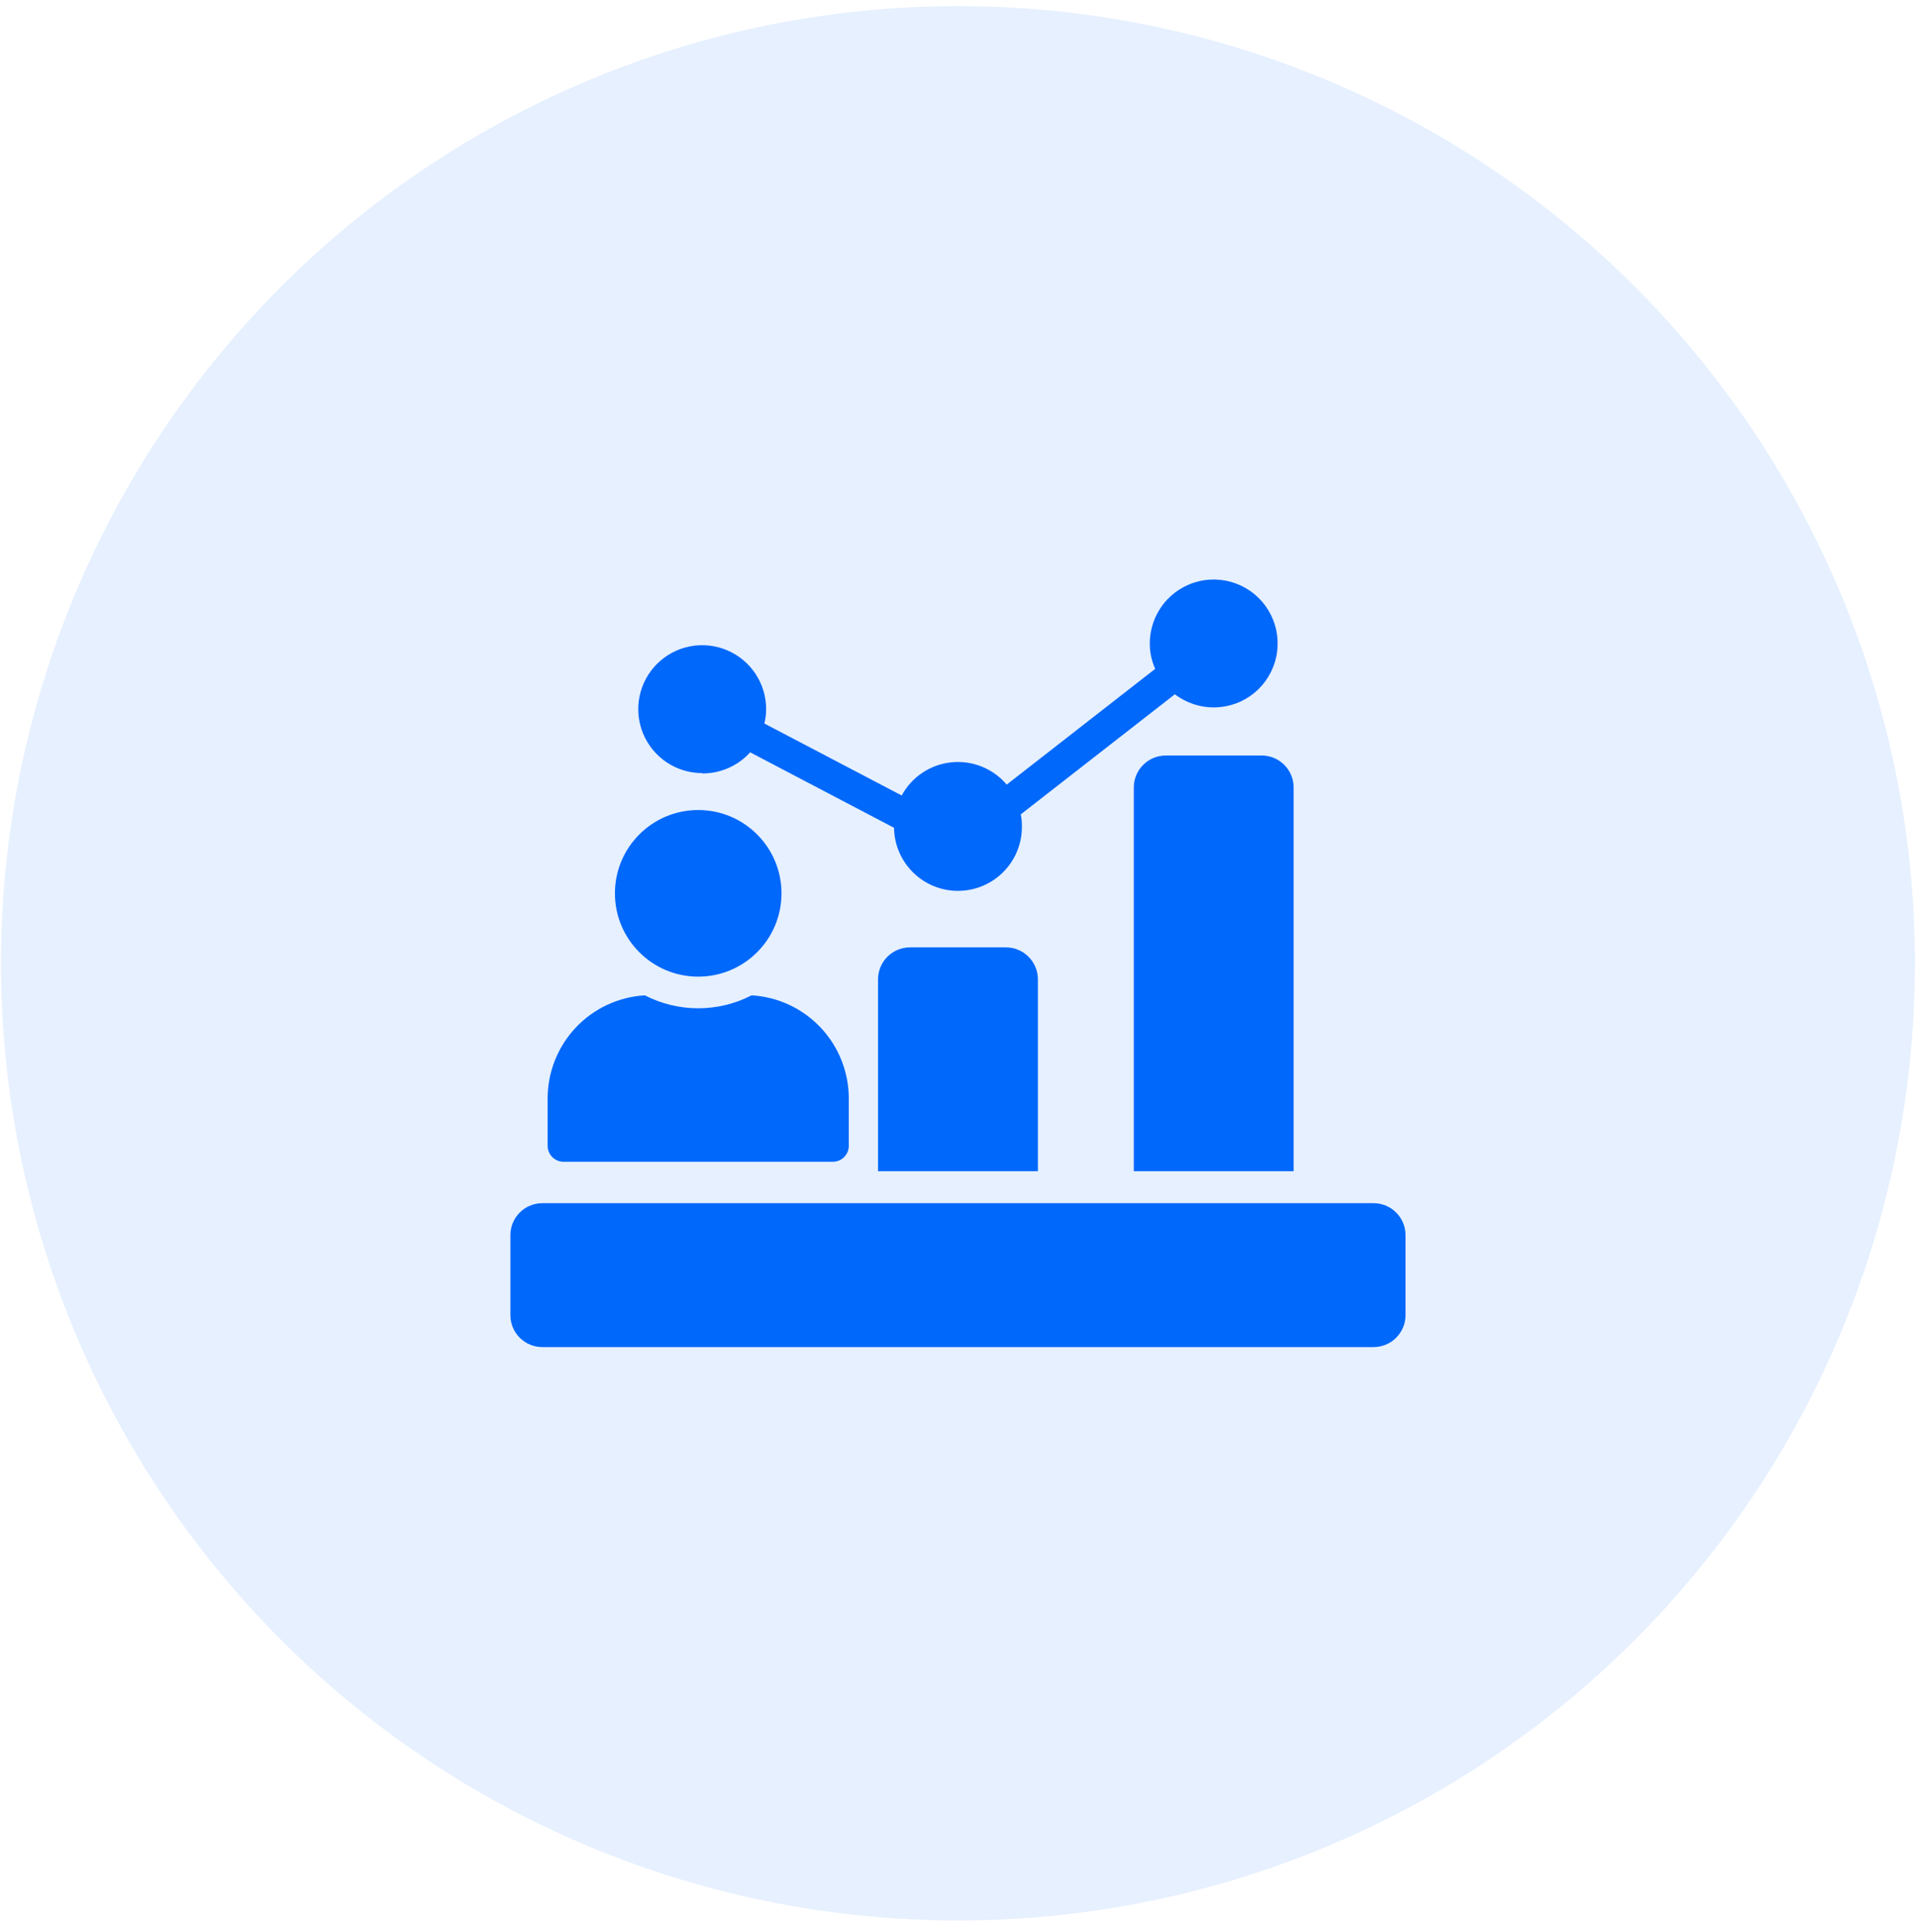 <svg width="135" height="136" viewBox="0 0 135 136" fill="none" xmlns="http://www.w3.org/2000/svg">
<circle opacity="0.1" cx="67.462" cy="67.823" r="67.392" fill="#0068FA"/>
<path d="M64.085 66.702C63.488 66.702 62.915 66.939 62.493 67.361C62.071 67.783 61.834 68.356 61.834 68.953V82.462H73.091V68.953C73.091 68.356 72.853 67.783 72.431 67.361C72.009 66.939 71.436 66.702 70.839 66.702H64.085Z" fill="#0068FA"/>
<path d="M96.73 84.713H38.194C36.95 84.713 35.943 85.721 35.943 86.964V92.593C35.943 93.836 36.95 94.844 38.194 94.844H96.73C97.974 94.844 98.982 93.836 98.982 92.593V86.964C98.982 85.721 97.974 84.713 96.73 84.713Z" fill="#0068FA"/>
<path d="M82.096 53.193C81.499 53.193 80.927 53.431 80.504 53.853C80.082 54.275 79.845 54.848 79.845 55.445V82.462H91.102V55.445C91.102 54.848 90.865 54.275 90.442 53.853C90.02 53.431 89.448 53.193 88.85 53.193H82.096Z" fill="#0068FA"/>
<path d="M49.451 54.454C50.087 54.459 50.717 54.329 51.299 54.073C51.881 53.817 52.402 53.44 52.828 52.968L62.959 58.282C62.976 59.476 63.466 60.614 64.322 61.447C65.178 62.28 66.33 62.739 67.524 62.722C68.718 62.706 69.857 62.216 70.69 61.36C71.523 60.504 71.981 59.352 71.965 58.158C71.967 57.882 71.941 57.606 71.886 57.336L82.738 48.882C83.545 49.499 84.538 49.825 85.554 49.807C86.571 49.789 87.551 49.427 88.336 48.781C89.12 48.135 89.663 47.242 89.876 46.248C90.089 45.254 89.96 44.218 89.508 43.307C89.057 42.396 88.311 41.664 87.391 41.231C86.472 40.798 85.433 40.689 84.443 40.922C83.454 41.154 82.572 41.715 81.941 42.512C81.311 43.31 80.969 44.297 80.971 45.313C80.969 45.927 81.1 46.533 81.353 47.092L70.895 55.242C70.422 54.683 69.82 54.248 69.14 53.974C68.46 53.701 67.724 53.597 66.996 53.673C66.267 53.748 65.568 54 64.958 54.407C64.349 54.814 63.849 55.363 63.5 56.008L53.83 50.942C53.911 50.61 53.953 50.27 53.954 49.929C53.954 49.038 53.69 48.168 53.195 47.427C52.7 46.687 51.997 46.109 51.174 45.769C50.351 45.428 49.446 45.339 48.572 45.513C47.699 45.686 46.897 46.115 46.267 46.745C45.637 47.374 45.208 48.177 45.035 49.05C44.861 49.924 44.95 50.829 45.291 51.652C45.632 52.475 46.209 53.178 46.949 53.673C47.69 54.167 48.56 54.432 49.451 54.432V54.454Z" fill="#0068FA"/>
<path d="M49.17 68.762C52.409 68.762 55.035 66.136 55.035 62.897C55.035 59.658 52.409 57.032 49.17 57.032C45.931 57.032 43.305 59.658 43.305 62.897C43.305 66.136 45.931 68.762 49.17 68.762Z" fill="#0068FA"/>
<path d="M39.691 81.797H58.648C58.947 81.797 59.233 81.679 59.444 81.468C59.655 81.257 59.774 80.97 59.774 80.672V77.351C59.777 75.494 59.07 73.706 57.797 72.354C56.525 71.002 54.783 70.188 52.929 70.079C51.767 70.678 50.478 70.991 49.17 70.991C47.861 70.991 46.572 70.678 45.41 70.079C43.558 70.188 41.818 71 40.546 72.35C39.274 73.7 38.565 75.485 38.566 77.34V80.66C38.564 80.809 38.592 80.957 38.648 81.095C38.704 81.233 38.786 81.358 38.891 81.464C38.996 81.569 39.12 81.653 39.258 81.711C39.395 81.768 39.542 81.797 39.691 81.797Z" fill="#0068FA"/>
</svg>
